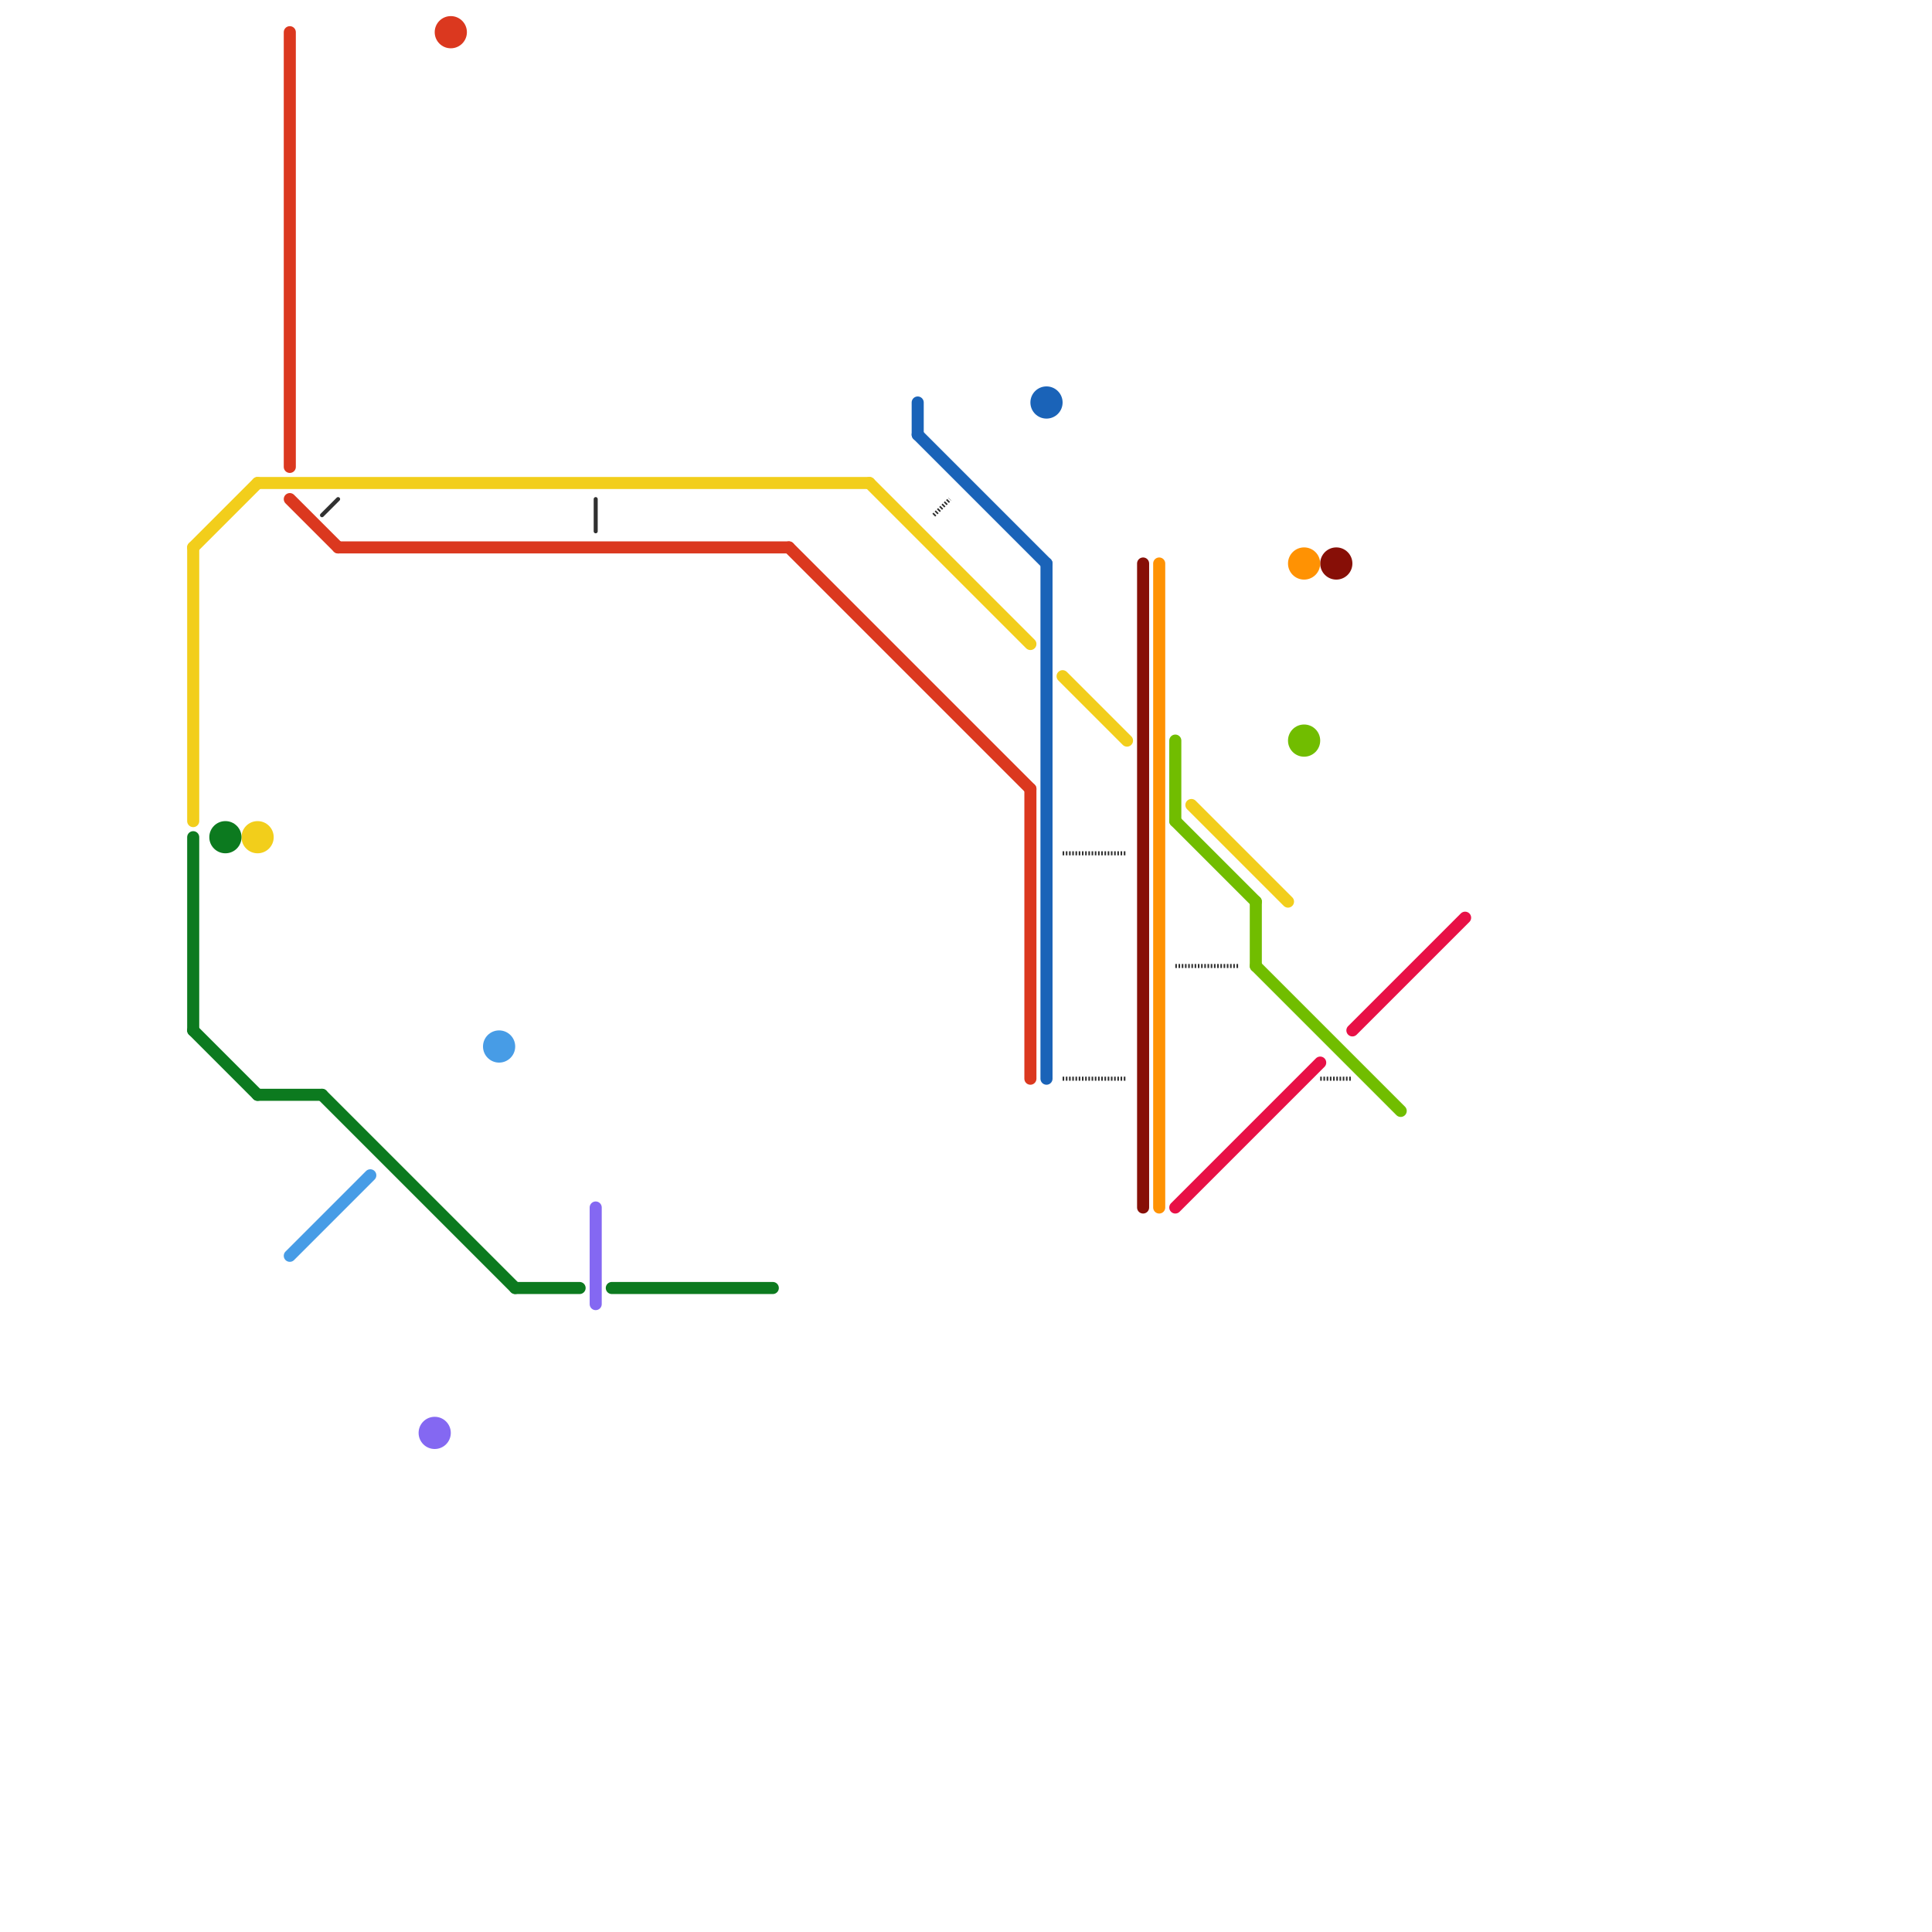 
<svg version="1.1" xmlns="http://www.w3.org/2000/svg" viewBox="0 0 120 120">
<style>text { font: 1px Helvetica; font-weight: 600; white-space: pre; dominant-baseline: central; } line { stroke-width: 0.75; fill: none; stroke-linecap: round; stroke-linejoin: round; } .c0 { stroke: #303030 } .c1 { stroke: #1a63b8 } .c2 { stroke: #f2ce1b } .c3 { stroke: #db381f } .c4 { stroke: #0c7a1f } .c5 { stroke: #479ce6 } .c6 { stroke: #8468f2 } .c7 { stroke: #870f07 } .c8 { stroke: #ff9203 } .c9 { stroke: #71bd00 } .c10 { stroke: #e81046 } .lds2 { stroke-dasharray: 0.75 0.75; }.w2 { stroke-width: .75; }.w4 { stroke-width: .25; }.l8 { stroke-linecap: butt; }.l5 { stroke-dasharray: .1 .1; stroke-linecap: butt; }</style><style>.lxco { stroke: #000; stroke-width: 0.525; fill: #fff; stroke-linecap: square; } .lxci { stroke: #fff; stroke-width: 0.25; fill: #fff; stroke-linecap: square; } </style><defs><g id="l"><circle r="0.45" fill="#fff" stroke="#000" stroke-width="0.2"/></g><g id="ct-xf"><circle r="0.5" fill="#fff" stroke="#000" stroke-width="0.2"/></g><g id="ct"><circle r="0.5" fill="#fff" stroke="#000" stroke-width="0.1"/></g><g id="cmd-f2ce1b"><circle r="0.5" fill="#f2ce1b"/><circle r="0.25" fill="#fff"/></g><g id="cmd-0c7a1f"><circle r="0.5" fill="#0c7a1f"/><circle r="0.25" fill="#fff"/></g><g id="cmd-db381f"><circle r="0.5" fill="#db381f"/><circle r="0.25" fill="#fff"/></g><g id="cmd-xf-db381f"><circle r="0.5" fill="#fff"/><circle r="0.25" fill="#db381f"/></g><g id="cmd-479ce6"><circle r="0.5" fill="#479ce6"/><circle r="0.25" fill="#fff"/></g><g id="cmd-xf-f2ce1b"><circle r="0.5" fill="#fff"/><circle r="0.25" fill="#f2ce1b"/></g><g id="cmd-xf-0c7a1f"><circle r="0.5" fill="#fff"/><circle r="0.25" fill="#0c7a1f"/></g><g id="cmd-1a63b8"><circle r="0.5" fill="#1a63b8"/><circle r="0.25" fill="#fff"/></g><g id="cmd-xf-1a63b8"><circle r="0.5" fill="#fff"/><circle r="0.25" fill="#1a63b8"/></g><g id="cmd-71bd00"><circle r="0.5" fill="#71bd00"/><circle r="0.25" fill="#fff"/></g><g id="cmd-xf-71bd00"><circle r="0.5" fill="#fff"/><circle r="0.25" fill="#71bd00"/></g><g id="cmd-xf-e81046"><circle r="0.5" fill="#fff"/><circle r="0.25" fill="#e81046"/></g><g id="csm-xf-f2ce1b"><circle r="0.4" fill="#fff"/><circle r="0.2" fill="#f2ce1b"/></g><g id="csm-xf-0c7a1f"><circle r="0.4" fill="#fff"/><circle r="0.2" fill="#0c7a1f"/></g><g id="clg-db381f"><circle r="0.6" fill="#db381f"/><circle r="0.3" fill="#fff"/></g><g id="clg-1a63b8"><circle r="0.6" fill="#1a63b8"/><circle r="0.3" fill="#fff"/></g></defs><line class="c0 w4" x1="20" y1="32" x2="21" y2="31"/><line class="c0 w4" x1="37" y1="31" x2="37" y2="33"/><line class="c0 w4 l5" x1="66" y1="67" x2="70" y2="67"/><line class="c0 w4 l5" x1="58" y1="32" x2="59" y2="31"/><line class="c0 w4 l5" x1="73" y1="60" x2="77" y2="60"/><line class="c0 w4 l5" x1="66" y1="53" x2="70" y2="53"/><line class="c0 w4 l5" x1="82" y1="67" x2="84" y2="67"/><line class="c1 " x1="57" y1="27" x2="65" y2="35"/><line class="c1 " x1="65" y1="35" x2="65" y2="67"/><line class="c1 " x1="57" y1="25" x2="57" y2="27"/><circle cx="65" cy="25" r="1" fill="#1a63b8" /><line class="c2 " x1="66" y1="42" x2="70" y2="46"/><line class="c2 " x1="12" y1="34" x2="12" y2="51"/><line class="c2 " x1="16" y1="30" x2="54" y2="30"/><line class="c2 " x1="74" y1="50" x2="80" y2="56"/><line class="c2 " x1="12" y1="34" x2="16" y2="30"/><line class="c2 " x1="54" y1="30" x2="64" y2="40"/><circle cx="16" cy="52" r="1" fill="#f2ce1b" /><line class="c3 " x1="18" y1="31" x2="21" y2="34"/><line class="c3 " x1="49" y1="34" x2="64" y2="49"/><line class="c3 " x1="21" y1="34" x2="49" y2="34"/><line class="c3 " x1="18" y1="2" x2="18" y2="29"/><line class="c3 " x1="64" y1="49" x2="64" y2="67"/><circle cx="28" cy="2" r="1" fill="#db381f" /><line class="c4 " x1="32" y1="80" x2="36" y2="80"/><line class="c4 " x1="20" y1="68" x2="32" y2="80"/><line class="c4 " x1="12" y1="64" x2="16" y2="68"/><line class="c4 " x1="38" y1="80" x2="48" y2="80"/><line class="c4 " x1="12" y1="52" x2="12" y2="64"/><line class="c4 " x1="16" y1="68" x2="20" y2="68"/><circle cx="14" cy="52" r="1" fill="#0c7a1f" /><line class="c5 " x1="18" y1="78" x2="23" y2="73"/><circle cx="31" cy="65" r="1" fill="#479ce6" /><line class="c6 " x1="37" y1="75" x2="37" y2="81"/><circle cx="27" cy="89" r="1" fill="#8468f2" /><line class="c7 " x1="71" y1="35" x2="71" y2="75"/><circle cx="83" cy="35" r="1" fill="#870f07" /><line class="c8 " x1="72" y1="35" x2="72" y2="75"/><circle cx="81" cy="35" r="1" fill="#ff9203" /><line class="c9 " x1="78" y1="56" x2="78" y2="60"/><line class="c9 " x1="73" y1="51" x2="78" y2="56"/><line class="c9 " x1="78" y1="60" x2="87" y2="69"/><line class="c9 " x1="73" y1="46" x2="73" y2="51"/><circle cx="81" cy="46" r="1" fill="#71bd00" /><line class="c10 " x1="84" y1="64" x2="91" y2="57"/><line class="c10 " x1="73" y1="75" x2="82" y2="66"/>
</svg>
